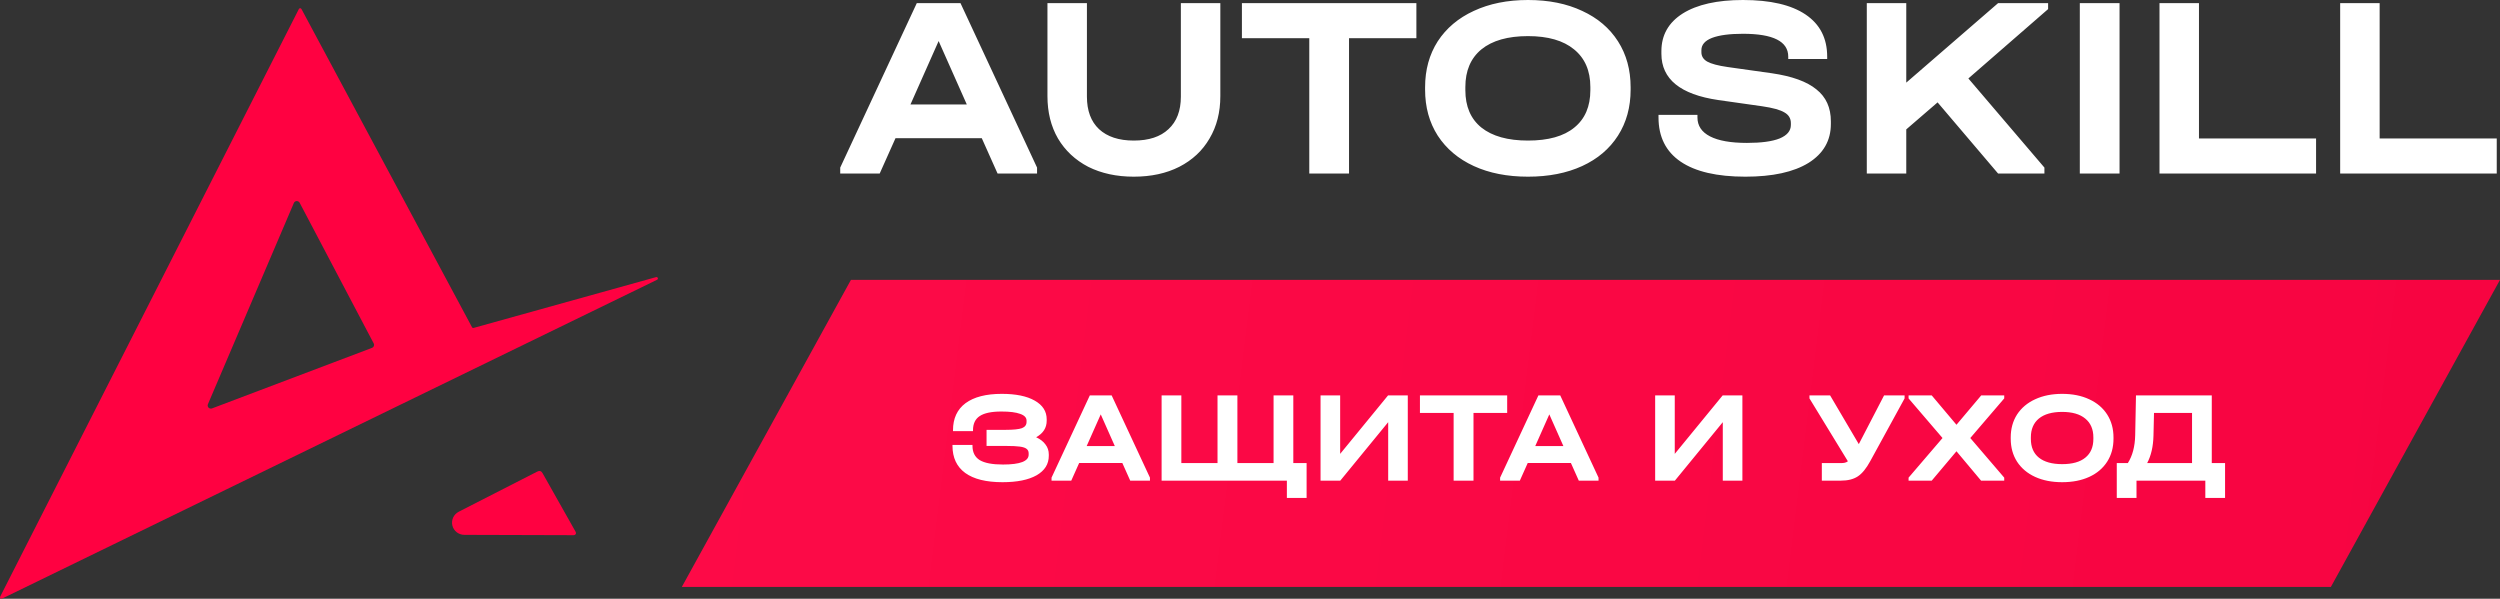 <?xml version="1.0" encoding="UTF-8"?> <svg xmlns="http://www.w3.org/2000/svg" width="238" height="57" viewBox="0 0 238 57" fill="none"><rect x="0" y="0" width="238" height="57" fill="#333333" stroke="none"/> <path d="M45.096 31.216L62.46 26.381C62.492 26.373 62.527 26.376 62.556 26.391C62.586 26.406 62.609 26.431 62.622 26.461C62.634 26.492 62.635 26.526 62.624 26.556C62.613 26.587 62.591 26.613 62.562 26.63L0.202 56.984C0.176 56.998 0.147 57.003 0.117 56.998C0.088 56.994 0.061 56.981 0.04 56.96C0.019 56.94 0.006 56.913 0.001 56.884C-0.003 56.856 0.002 56.826 0.016 56.801L28.453 0.858C28.464 0.835 28.481 0.817 28.502 0.803C28.523 0.79 28.548 0.783 28.573 0.783C28.598 0.782 28.623 0.788 28.645 0.801C28.666 0.813 28.684 0.831 28.696 0.853L44.936 31.151C44.951 31.178 44.975 31.199 45.004 31.211C45.033 31.223 45.066 31.225 45.096 31.216ZM28.528 19.305C28.501 19.254 28.46 19.211 28.41 19.183C28.36 19.154 28.302 19.14 28.244 19.142C28.186 19.144 28.13 19.163 28.082 19.195C28.035 19.228 27.997 19.274 27.975 19.326L19.793 38.484C19.77 38.538 19.764 38.598 19.775 38.656C19.786 38.713 19.814 38.766 19.855 38.809C19.897 38.851 19.95 38.88 20.008 38.893C20.066 38.906 20.126 38.902 20.182 38.881L35.418 33.117C35.458 33.102 35.495 33.078 35.525 33.048C35.556 33.017 35.579 32.981 35.594 32.941C35.609 32.901 35.616 32.858 35.613 32.816C35.61 32.773 35.598 32.732 35.577 32.694L28.528 19.305Z" fill="#FF0141"></path> <path d="M51.654 45.05L54.805 50.636C54.823 50.668 54.833 50.704 54.833 50.741C54.833 50.778 54.823 50.814 54.804 50.846C54.785 50.878 54.758 50.904 54.726 50.922C54.693 50.94 54.656 50.95 54.619 50.95L44.211 50.919C43.946 50.919 43.69 50.831 43.482 50.67C43.274 50.509 43.128 50.283 43.066 50.03C43.004 49.776 43.029 49.509 43.139 49.271C43.249 49.033 43.436 48.838 43.671 48.717L51.141 44.898C51.362 44.782 51.533 44.833 51.654 45.05Z" fill="#FF0141"></path> <path d="M98.728 15.954V16.523H94.97L93.467 13.159H85.25L83.746 16.523H79.989V15.954L87.279 0.297H91.438L98.728 15.954ZM92.039 9.944L89.358 3.908L86.677 9.944H92.039ZM107.934 16.82C106.297 16.82 104.852 16.507 103.6 15.88C102.364 15.237 101.403 14.338 100.719 13.184C100.051 12.03 99.717 10.686 99.717 9.152V0.297H103.475V9.202C103.475 10.537 103.859 11.568 104.627 12.294C105.412 13.019 106.514 13.382 107.934 13.382C109.37 13.382 110.473 13.019 111.241 12.294C112.026 11.568 112.418 10.537 112.418 9.202V0.297H116.176V9.152C116.176 10.686 115.834 12.03 115.149 13.184C114.481 14.338 113.521 15.237 112.268 15.88C111.032 16.507 109.587 16.82 107.934 16.82ZM118.23 3.636V0.297H134.84V3.636H128.427V16.523H124.644V3.636H118.23ZM145.465 16.82C143.493 16.82 141.774 16.482 140.304 15.806C138.834 15.13 137.69 14.165 136.872 12.912C136.07 11.659 135.669 10.199 135.669 8.534V8.311C135.669 6.646 136.07 5.186 136.872 3.933C137.69 2.68 138.834 1.715 140.304 1.039C141.79 0.346 143.511 0 145.465 0C147.436 0 149.155 0.346 150.626 1.039C152.096 1.715 153.231 2.68 154.033 3.933C154.834 5.186 155.235 6.646 155.235 8.311V8.534C155.235 10.199 154.834 11.659 154.033 12.912C153.231 14.165 152.096 15.13 150.626 15.806C149.155 16.482 147.436 16.82 145.465 16.82ZM145.465 13.382C147.402 13.382 148.872 12.97 149.874 12.145C150.893 11.321 151.402 10.133 151.402 8.583V8.286C151.402 6.736 150.884 5.541 149.849 4.7C148.83 3.859 147.369 3.438 145.465 3.438C143.544 3.438 142.066 3.859 141.03 4.7C140.011 5.541 139.502 6.736 139.502 8.286V8.583C139.502 10.133 140.011 11.321 141.03 12.145C142.066 12.97 143.544 13.382 145.465 13.382ZM166.157 16.82C163.451 16.82 161.397 16.342 159.994 15.386C158.591 14.429 157.89 13.027 157.89 11.181V10.933H161.597V11.181C161.597 11.972 161.998 12.574 162.8 12.986C163.602 13.399 164.771 13.605 166.307 13.605C167.677 13.605 168.712 13.464 169.414 13.184C170.132 12.887 170.491 12.459 170.491 11.898V11.725C170.491 11.28 170.291 10.941 169.89 10.711C169.489 10.463 168.78 10.265 167.76 10.117L163.577 9.523C159.969 8.996 158.165 7.528 158.165 5.12V4.873C158.165 3.339 158.842 2.144 160.194 1.286C161.564 0.429 163.476 0 165.932 0C168.537 0 170.524 0.462 171.894 1.385C173.264 2.309 173.948 3.644 173.948 5.392V5.615H170.241V5.392C170.241 3.941 168.805 3.216 165.932 3.216C164.646 3.216 163.66 3.348 162.975 3.611C162.307 3.875 161.973 4.263 161.973 4.774V4.972C161.973 5.351 162.157 5.648 162.524 5.862C162.908 6.077 163.56 6.25 164.478 6.382L168.687 6.975C170.608 7.256 172.019 7.767 172.921 8.509C173.84 9.235 174.299 10.249 174.299 11.552V11.799C174.299 13.382 173.59 14.619 172.17 15.509C170.75 16.383 168.745 16.82 166.157 16.82ZM194.98 0.866L187.389 7.47L194.629 15.954V16.523H190.22L184.458 9.746L181.477 12.318V16.523H177.719V0.297H181.477V7.866L190.22 0.297H194.98V0.866ZM201.781 0.297V16.523H197.998V0.297H201.781ZM209.342 0.297V13.184H220.49V16.523H205.584V0.297H209.342ZM226.542 0.297V13.184H237.69V16.523H222.784V0.297H226.542Z" fill="white"></path> <path d="M81.01 26.643H238L221.898 55.876H64.909L81.01 26.643Z" fill="url(#paint0_linear_60_569)"></path> <path d="M98.642 41.626C99.035 41.807 99.331 42.038 99.532 42.318C99.741 42.59 99.845 42.904 99.845 43.258V43.394C99.845 44.186 99.457 44.804 98.68 45.249C97.903 45.687 96.822 45.905 95.436 45.905C93.882 45.905 92.701 45.612 91.891 45.027C91.081 44.433 90.676 43.572 90.676 42.442V42.355H92.58V42.442C92.58 43.06 92.809 43.514 93.269 43.802C93.736 44.083 94.475 44.223 95.486 44.223C97.114 44.223 97.928 43.91 97.928 43.283V43.159C97.928 42.978 97.866 42.838 97.741 42.739C97.615 42.632 97.398 42.557 97.089 42.516C96.789 42.475 96.359 42.454 95.799 42.454H93.92V40.921H95.736C96.48 40.921 96.997 40.867 97.29 40.76C97.582 40.644 97.728 40.447 97.728 40.166V40.043C97.728 39.754 97.523 39.54 97.114 39.399C96.713 39.251 96.121 39.177 95.335 39.177C94.392 39.177 93.703 39.321 93.269 39.61C92.843 39.89 92.63 40.339 92.63 40.958V41.044H90.726V40.958C90.726 39.837 91.123 38.979 91.916 38.385C92.718 37.792 93.87 37.495 95.373 37.495C96.709 37.495 97.753 37.709 98.505 38.138C99.265 38.567 99.645 39.16 99.645 39.919V40.055C99.645 40.731 99.311 41.255 98.642 41.626ZM109.476 45.472V45.757H107.597L106.845 44.075H102.736L101.985 45.757H100.106V45.472L103.751 37.643H105.83L109.476 45.472ZM106.131 42.467L104.791 39.449L103.45 42.467H106.131ZM124.389 44.087V47.401H122.51V45.757H110.585V37.643H112.464V44.087H115.908V37.643H117.8V44.087H121.244V37.643H123.123V44.087H124.389ZM127.583 37.643V43.209L132.142 37.643H134.021V45.757H132.155V40.191L127.595 45.757H125.716V37.643H127.583ZM135.178 39.313V37.643H143.483V39.313H140.277V45.757H138.385V39.313H135.178ZM152.18 45.472V45.757H150.301L149.549 44.075H145.441L144.689 45.757H142.81V45.472L146.455 37.643H148.535L152.18 45.472ZM148.835 42.467L147.495 39.449L146.155 42.467H148.835ZM159.437 37.643V43.209L163.997 37.643H165.876V45.757H164.009V40.191L159.45 45.757H157.571V37.643H159.437ZM181.317 37.643V37.928L178.048 43.901C177.672 44.594 177.279 45.076 176.87 45.348C176.46 45.62 175.922 45.757 175.255 45.757H173.438V44.087H175.23C175.396 44.087 175.53 44.075 175.63 44.05C175.739 44.025 175.834 43.98 175.918 43.914L172.261 37.928V37.643H174.227L176.958 42.281L179.363 37.643H181.317ZM190.803 37.928L187.571 41.7L190.803 45.472V45.757H188.598L186.256 42.961L183.901 45.757H181.696V45.472L184.928 41.7L181.696 37.928V37.643H183.901L186.256 40.438L188.611 37.643H190.803V37.928ZM196.319 45.905C195.334 45.905 194.474 45.736 193.739 45.398C193.004 45.06 192.433 44.577 192.023 43.951C191.622 43.324 191.421 42.594 191.421 41.762V41.65C191.421 40.818 191.622 40.088 192.023 39.461C192.433 38.835 193.004 38.352 193.739 38.014C194.482 37.668 195.342 37.495 196.319 37.495C197.305 37.495 198.165 37.668 198.9 38.014C199.635 38.352 200.202 38.835 200.603 39.461C201.004 40.088 201.205 40.818 201.205 41.65V41.762C201.205 42.594 201.004 43.324 200.603 43.951C200.202 44.577 199.635 45.06 198.9 45.398C198.165 45.736 197.305 45.905 196.319 45.905ZM196.319 44.186C197.288 44.186 198.023 43.98 198.524 43.567C199.034 43.155 199.288 42.562 199.288 41.786V41.638C199.288 40.863 199.029 40.265 198.511 39.845C198.002 39.424 197.271 39.214 196.319 39.214C195.359 39.214 194.62 39.424 194.102 39.845C193.593 40.265 193.338 40.863 193.338 41.638V41.786C193.338 42.562 193.593 43.155 194.102 43.567C194.62 43.98 195.359 44.186 196.319 44.186ZM211.826 44.087V47.401H209.947V45.757H203.395V47.401H201.517V44.087H202.569C203.012 43.394 203.245 42.512 203.27 41.44L203.345 37.643H210.561V44.087H211.826ZM205.011 41.477C204.986 42.508 204.786 43.378 204.41 44.087H208.682V39.313H205.061L205.011 41.477Z" fill="white"></path> <defs> <linearGradient id="paint0_linear_60_569" x1="0" y1="0" x2="241.358" y2="29.846" gradientUnits="userSpaceOnUse"> <stop stop-color="#FF0D4A"></stop> <stop offset="1" stop-color="#F70441"></stop> </linearGradient> </defs> </svg> 